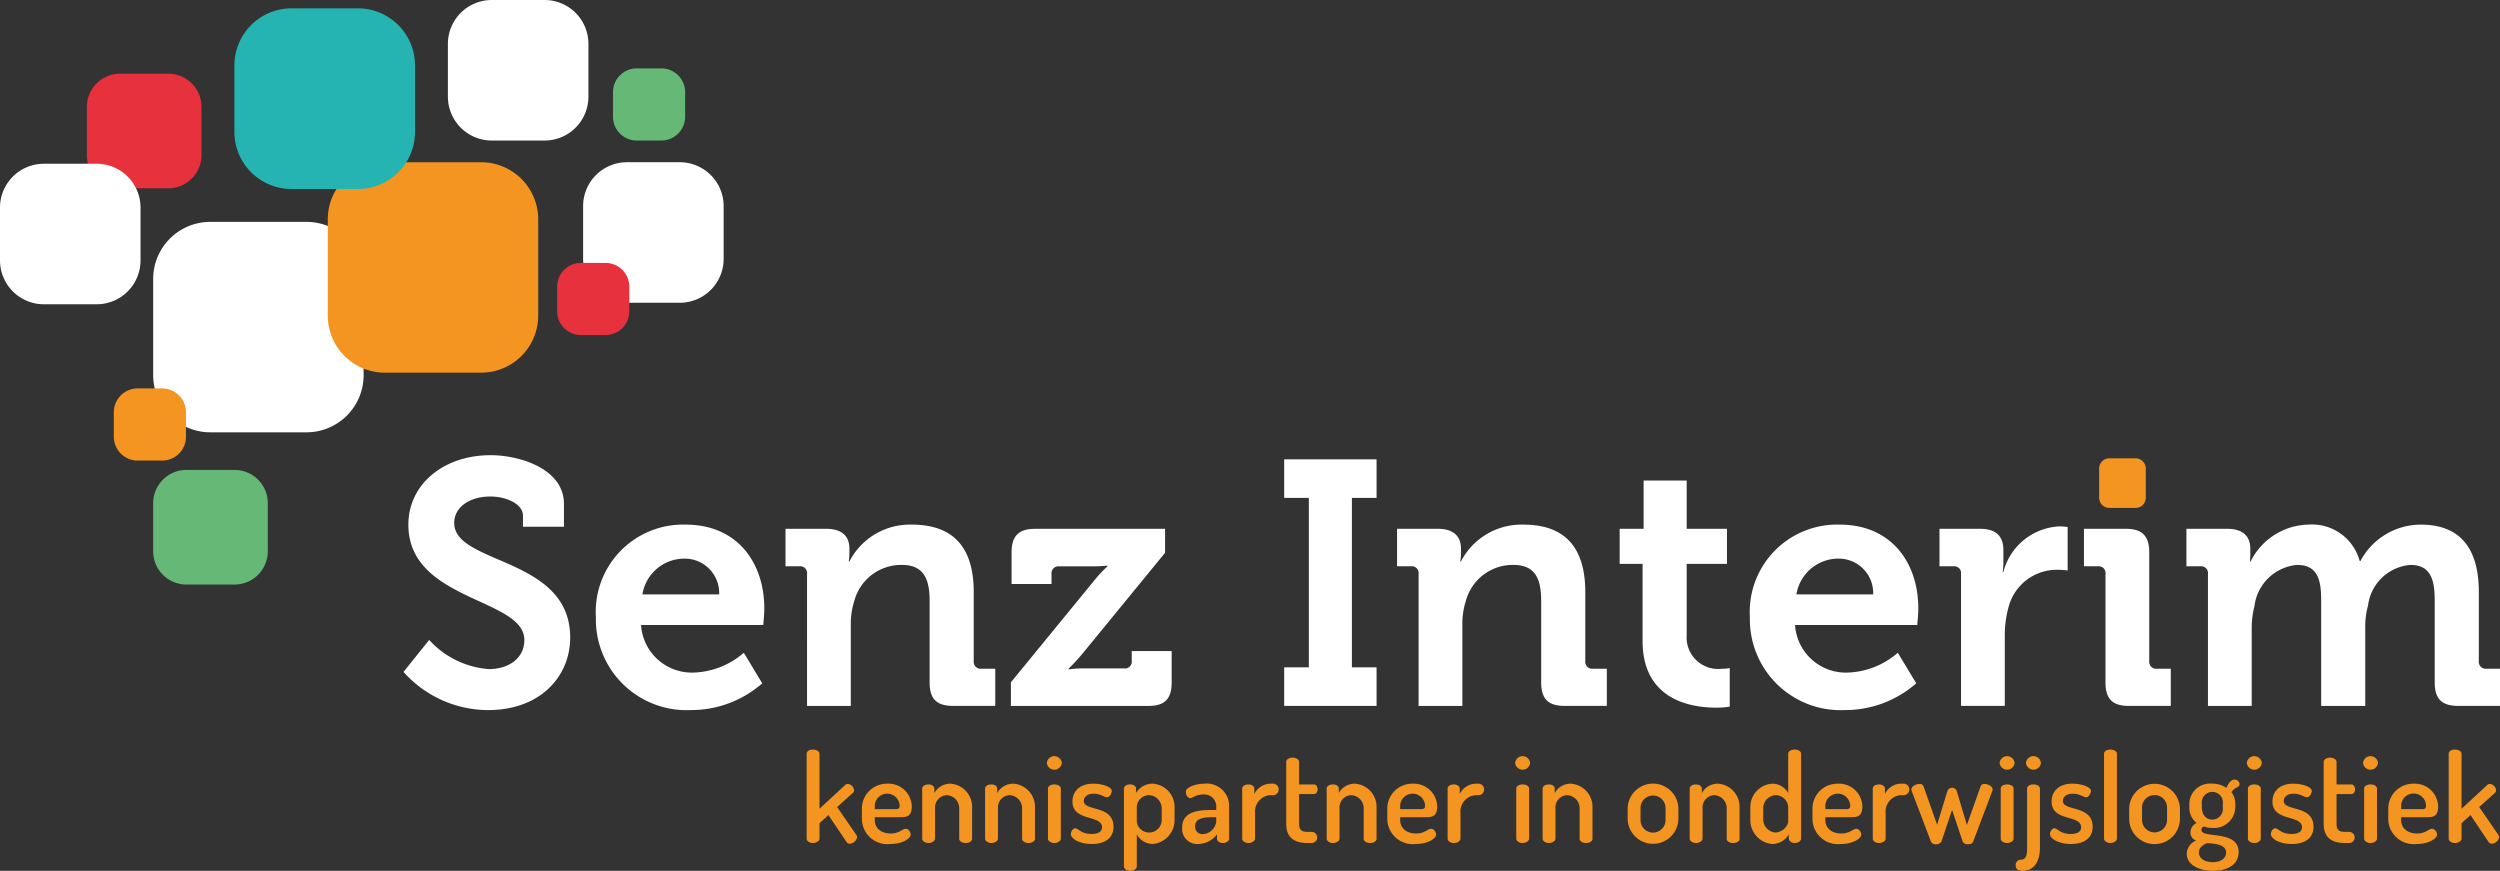 <?xml version="1.0" encoding="UTF-8"?>
<svg xmlns="http://www.w3.org/2000/svg" viewBox="0 0 136.783 47.645">
  <rect x="0" y="0" width="136.783" height="47.645" fill="#333333" stroke="none"/>
  <defs>
    <style> .b{clip-path:url(#a)}.c{fill:#fff}.d{fill:#f49522}.f{fill:#e7313c}.g{fill:#66b876} </style>
    <clipPath id="a" transform="translate(0 0)">
      <path fill="none" d="M0 0h136.783v47.644H0z"></path>
    </clipPath>
  </defs>
  <g class="b">
    <path class="c" d="M16.771 23.653h-5.267a3.123 3.123 0 0 1-3.123-3.123v-5.267a3.123 3.123 0 0 1 3.123-3.123h5.267a3.123 3.123 0 0 1 3.123 3.123v5.267a3.123 3.123 0 0 1-3.123 3.123"></path>
    <path class="d" d="M26.324 20.39h-5.267a3.123 3.123 0 0 1-3.123-3.123v-5.267a3.123 3.123 0 0 1 3.123-3.123h5.267a3.123 3.123 0 0 1 3.123 3.123v5.267a3.123 3.123 0 0 1-3.123 3.123"></path>
    <path d="M19.584 10.34h-3.636a3.123 3.123 0 0 1-3.123-3.123v-3.636a3.124 3.124 0 0 1 3.123-3.124h3.636a3.124 3.124 0 0 1 3.123 3.124v3.636a3.123 3.123 0 0 1-3.123 3.123" fill="#25b4b1"></path>
    <path class="c" d="M29.794 7.689h-2.887a2.401 2.401 0 0 1-2.401-2.401V2.401A2.401 2.401 0 0 1 26.907 0h2.887a2.401 2.401 0 0 1 2.401 2.401v2.887a2.401 2.401 0 0 1-2.401 2.401M37.192 16.565h-2.887a2.401 2.401 0 0 1-2.401-2.401v-2.887a2.401 2.401 0 0 1 2.401-2.401h2.887a2.401 2.401 0 0 1 2.401 2.401v2.887a2.401 2.401 0 0 1-2.401 2.401"></path>
    <path class="f" d="M33.13 18.332h-1.345a1.302 1.302 0 0 1-1.301-1.301v-1.345a1.301 1.301 0 0 1 1.301-1.301h1.345a1.3 1.3 0 0 1 1.301 1.301v1.345a1.301 1.301 0 0 1-1.301 1.301"></path>
    <path class="g" d="M36.185 7.689h-1.345a1.302 1.302 0 0 1-1.301-1.301V5.043a1.301 1.301 0 0 1 1.301-1.301h1.345a1.3 1.3 0 0 1 1.301 1.301v1.345a1.301 1.301 0 0 1-1.301 1.301"></path>
    <path class="d" d="M8.874 25.199h-1.345a1.302 1.302 0 0 1-1.301-1.301v-1.345a1.301 1.301 0 0 1 1.301-1.301h1.345a1.3 1.3 0 0 1 1.301 1.301v1.345a1.301 1.301 0 0 1-1.301 1.301"></path>
    <path class="g" d="M12.833 31.982h-2.634a1.819 1.819 0 0 1-1.819-1.819v-2.633a1.819 1.819 0 0 1 1.819-1.819h2.634a1.819 1.819 0 0 1 1.819 1.819v2.633a1.819 1.819 0 0 1-1.819 1.819"></path>
    <path class="f" d="M9.206 10.302h-2.634a1.819 1.819 0 0 1-1.819-1.819v-2.634a1.819 1.819 0 0 1 1.819-1.818h2.634a1.819 1.819 0 0 1 1.819 1.818v2.634a1.819 1.819 0 0 1-1.819 1.819"></path>
    <path class="c" d="M5.288 16.648H2.401A2.401 2.401 0 0 1 0 14.247v-2.887a2.401 2.401 0 0 1 2.401-2.401h2.887a2.401 2.401 0 0 1 2.401 2.401v2.887a2.401 2.401 0 0 1-2.401 2.401M23.483 35.013a4.888 4.888 0 0 0 3.268 1.596c1.026 0 1.938-.551 1.938-1.596 0-2.299-6.346-2.109-6.346-6.308 0-2.185 1.9-3.8 4.503-3.8 1.577 0 4.009.741 4.009 2.66v1.254h-2.242v-.608c0-.627-.893-1.045-1.786-1.045-1.14 0-1.976.589-1.976 1.444 0 2.299 6.346 1.843 6.346 6.27 0 2.147-1.653 3.971-4.484 3.971a6.214 6.214 0 0 1-4.636-2.09zM39.348 32.523a1.881 1.881 0 0 0-1.824-1.957 2.322 2.322 0 0 0-2.375 1.957zm-1.824-3.819c2.774 0 4.294 2.033 4.294 4.598 0 .285-.057.893-.057.893h-6.688a2.786 2.786 0 0 0 2.907 2.603 4.404 4.404 0 0 0 2.717-1.083l1.007 1.672a5.894 5.894 0 0 1-3.895 1.463 4.965 4.965 0 0 1-5.206-5.073 4.779 4.779 0 0 1 4.921-5.073M44.156 31.402a.372.372 0 0 0-.418-.418h-.76v-2.052h2.223c.855 0 1.273.399 1.273 1.083v.285a2.679 2.679 0 0 1-.038.418h.038a3.725 3.725 0 0 1 3.42-2.014c2.147 0 3.382 1.121 3.382 3.686v3.781a.38.38 0 0 0 .418.418h.76v2.033h-2.299c-.912 0-1.292-.38-1.292-1.292v-4.446c0-1.178-.304-1.976-1.52-1.976a2.658 2.658 0 0 0-2.603 1.976 4.088 4.088 0 0 0-.19 1.292v4.446h-2.394zM55.309 37.331l4.465-5.453a8.012 8.012 0 0 1 .817-.893v-.038a7.634 7.634 0 0 1-.893.038H57.95a.38.38 0 0 0-.418.418v.551h-2.185v-1.729c0-.893.38-1.292 1.292-1.292h7.106v1.311l-4.465 5.453a10.905 10.905 0 0 1-.817.893v.038a5.252 5.252 0 0 1 .912-.057h2.128a.372.372 0 0 0 .418-.418v-.532h2.185v1.71c0 .912-.38 1.292-1.273 1.292h-7.524z"></path>
  </g>
  <path class="c" d="M70.262 36.513h1.349v-9.272h-1.349v-2.109h5.054v2.109h-1.349v9.272h1.349v2.109h-5.054v-2.109z"></path>
  <g class="b">
    <path class="c" d="M77.616 31.402a.372.372 0 0 0-.418-.418h-.76v-2.052h2.223c.855 0 1.273.399 1.273 1.083v.285a2.679 2.679 0 0 1-.038.418h.038a3.725 3.725 0 0 1 3.42-2.014c2.147 0 3.382 1.121 3.382 3.686v3.781a.38.38 0 0 0 .418.418h.76v2.033h-2.299c-.912 0-1.292-.38-1.292-1.292v-4.446c0-1.178-.304-1.976-1.52-1.976a2.658 2.658 0 0 0-2.603 1.976 4.088 4.088 0 0 0-.19 1.292v4.446h-2.394zM89.871 30.852h-1.254v-1.919h1.311v-2.641h2.356v2.641h2.204v1.919h-2.204v3.914a1.721 1.721 0 0 0 1.919 1.824 2.218 2.218 0 0 0 .437-.038v2.109a4.44 4.44 0 0 1-.741.057c-1.349 0-4.028-.399-4.028-3.648zM102.487 32.523a1.881 1.881 0 0 0-1.824-1.957 2.322 2.322 0 0 0-2.375 1.957zm-1.824-3.819c2.774 0 4.294 2.033 4.294 4.598 0 .285-.057.893-.057.893h-6.688a2.786 2.786 0 0 0 2.907 2.603 4.404 4.404 0 0 0 2.717-1.083l1.007 1.672a5.894 5.894 0 0 1-3.895 1.463 4.965 4.965 0 0 1-5.206-5.073 4.779 4.779 0 0 1 4.921-5.073M107.294 31.402a.372.372 0 0 0-.418-.418h-.76v-2.052h2.204c.855 0 1.292.361 1.292 1.178v.57a4.419 4.419 0 0 1-.038.608h.038a3.335 3.335 0 0 1 3.078-2.489 3.098 3.098 0 0 1 .437.038v2.375a4.288 4.288 0 0 0-.589-.038 2.728 2.728 0 0 0-2.641 2.033 5.864 5.864 0 0 0-.209 1.577v3.838h-2.394zM115.198 31.402a.372.372 0 0 0-.418-.418h-.76v-2.052h2.299c.893 0 1.273.399 1.273 1.292v5.947a.38.38 0 0 0 .418.418h.76v2.033h-2.299c-.893 0-1.273-.38-1.273-1.292zM120.804 31.402a.372.372 0 0 0-.418-.418h-.76v-2.052h2.223c.855 0 1.273.399 1.273 1.083v.285c0 .209-.019.418-.019.418h.038a3.608 3.608 0 0 1 3.135-2.014 2.702 2.702 0 0 1 2.831 1.995h.038a3.742 3.742 0 0 1 3.306-1.995c2.014 0 3.173 1.14 3.173 3.686v3.781a.38.38 0 0 0 .418.418h.741v2.033h-2.28c-.912 0-1.292-.38-1.292-1.292v-4.484c0-1.102-.209-1.938-1.33-1.938a2.542 2.542 0 0 0-2.318 2.223 4.233 4.233 0 0 0-.152 1.235v4.256h-2.413v-5.776c0-1.045-.152-1.938-1.311-1.938a2.578 2.578 0 0 0-2.337 2.242 4.955 4.955 0 0 0-.152 1.216v4.256h-2.394z"></path>
    <path class="d" d="M115.408 25.076h1.438a.556.556 0 0 1 .556.557v1.6a.557.557 0 0 1-.556.557h-1.438a.558.558 0 0 1-.557-.557v-1.6a.557.557 0 0 1 .557-.557M45.803 44.156l1.053 1.528a.237.237 0 0 1 .04.122.444.444 0 0 1-.395.358.225.225 0 0 1-.188-.101l-.986-1.468-.49.447v.845c0 .115-.161.237-.362.237s-.342-.122-.342-.237v-4.645c0-.136.141-.23.342-.23s.362.094.362.23v3.009l1.402-1.299a.21.21 0 0 1 .148-.061.387.387 0 0 1 .342.339.21.21 0 0 1-.061.148zM48.975 44.271c.194 0 .248-.04.248-.203a.682.682 0 0 0-1.361-.013v.216zm.912-.142c0 .561-.309.581-.61.581h-1.415v.156c0 .453.355.737.871.737.477 0 .638-.257.819-.257.167 0 .275.196.275.318 0 .203-.436.514-1.114.514a1.394 1.394 0 0 1-1.556-1.346v-.642a1.365 1.365 0 0 1 1.395-1.312 1.277 1.277 0 0 1 1.335 1.251M51.161 45.887c0 .115-.168.237-.355.237-.208 0-.349-.122-.349-.237v-2.738c0-.136.141-.23.349-.23.174 0 .315.094.315.23v.243a.989.989 0 0 1 .898-.514 1.271 1.271 0 0 1 1.167 1.332v1.677c0 .156-.174.237-.355.237-.161 0-.349-.081-.349-.237v-1.677a.715.715 0 0 0-.677-.703.665.665 0 0 0-.644.703zM54.601 45.887c0 .115-.168.237-.355.237-.208 0-.349-.122-.349-.237v-2.738c0-.136.141-.23.349-.23.174 0 .315.094.315.23v.243a.989.989 0 0 1 .898-.514 1.271 1.271 0 0 1 1.167 1.332v1.677c0 .156-.174.237-.355.237-.161 0-.349-.081-.349-.237v-1.677a.715.715 0 0 0-.677-.703.665.665 0 0 0-.644.703zM58.041 43.149v2.738c0 .115-.154.237-.355.237s-.349-.122-.349-.237v-2.738c0-.136.148-.23.349-.23s.355.094.355.23m.054-1.407a.411.411 0 0 1-.818 0 .411.411 0 0 1 .818 0M60.294 45.265c0-.71-1.616-.291-1.616-1.413 0-.467.301-.974 1.147-.974.503 0 1.005.183 1.005.399 0 .102-.1.345-.268.345-.141 0-.349-.196-.724-.196-.396 0-.543.223-.543.392 0 .595 1.629.203 1.629 1.42 0 .575-.422.94-1.18.94-.664 0-1.154-.284-1.154-.541 0-.122.101-.318.242-.318.174 0 .315.311.892.311.443 0 .57-.182.57-.365M63.56 44.209a.727.727 0 0 0-.698-.703.676.676 0 0 0-.664.703v.778a.687.687 0 0 0 1.362-.155zm-1.402-1.061v.243a1.035 1.035 0 0 1 .899-.514 1.275 1.275 0 0 1 1.207 1.332v.623a1.312 1.312 0 0 1-1.18 1.345 1.01 1.01 0 0 1-.886-.527v1.758c0 .121-.161.236-.362.236s-.342-.115-.342-.236v-4.26c0-.135.148-.23.335-.23.188 0 .329.095.329.23M66.544 44.711h-.168c-.51 0-.986.054-.986.486a.4.4 0 0 0 .436.44.783.783 0 0 0 .718-.676zm.704-.521v1.697c0 .129-.148.237-.342.237-.181 0-.322-.108-.322-.237v-.237a1.311 1.311 0 0 1-1.013.528.828.828 0 0 1-.892-.893c0-.764.637-.967 1.57-.967h.295v-.121a.657.657 0 0 0-.664-.73c-.49 0-.61.202-.745.202-.167 0-.254-.196-.254-.358 0-.243.556-.433 1.012-.433a1.226 1.226 0 0 1 1.355 1.312M69.481 43.507a.901.901 0 0 0-.812.994v1.386c0 .115-.16.237-.362.237-.201 0-.342-.122-.342-.237v-2.738c0-.136.141-.23.342-.23.175 0 .322.094.322.23v.297a.995.995 0 0 1 .852-.568h.215a.319.319 0 0 1 0 .629zM71.077 45.069c0 .325.121.446.47.446h.234a.305.305 0 0 1 0 .609h-.234c-.765 0-1.174-.318-1.174-1.055v-3.388c0-.135.181-.229.349-.229.174 0 .355.094.355.229v1.238h.818c.121 0 .195.128.195.264 0 .135-.074.263-.195.263h-.818zM73.29 45.887c0 .115-.168.237-.355.237-.208 0-.349-.122-.349-.237v-2.738c0-.136.141-.23.349-.23.174 0 .315.094.315.23v.243a.989.989 0 0 1 .898-.514 1.271 1.271 0 0 1 1.167 1.332v1.677c0 .156-.174.237-.355.237-.161 0-.349-.081-.349-.237v-1.677a.715.715 0 0 0-.677-.703.665.665 0 0 0-.644.703zM77.722 44.271c.194 0 .248-.04.248-.203a.682.682 0 0 0-1.361-.013v.216zm.912-.142c0 .561-.309.581-.61.581h-1.415v.156c0 .453.355.737.872.737.476 0 .637-.257.818-.257.167 0 .275.196.275.318 0 .203-.436.514-1.114.514a1.394 1.394 0 0 1-1.556-1.346v-.642a1.365 1.365 0 0 1 1.395-1.312 1.277 1.277 0 0 1 1.335 1.251M80.72 43.507a.901.901 0 0 0-.812.994v1.386c0 .115-.16.237-.362.237-.201 0-.342-.122-.342-.237v-2.738c0-.136.141-.23.342-.23.175 0 .322.094.322.23v.297a.995.995 0 0 1 .852-.568h.215a.319.319 0 0 1 0 .629zM83.663 43.149v2.738c0 .115-.154.237-.355.237s-.349-.122-.349-.237v-2.738c0-.136.148-.23.349-.23s.355.094.355.23m.054-1.407a.411.411 0 0 1-.818 0 .411.411 0 0 1 .818 0M85.105 45.887c0 .115-.168.237-.355.237-.208 0-.349-.122-.349-.237v-2.738c0-.136.141-.23.349-.23.174 0 .315.094.315.23v.243a.989.989 0 0 1 .898-.514 1.271 1.271 0 0 1 1.167 1.332v1.677c0 .156-.174.237-.355.237-.161 0-.349-.081-.349-.237v-1.677a.715.715 0 0 0-.677-.703.665.665 0 0 0-.644.703zM91.127 44.21a.684.684 0 1 0-1.368 0v.622a.685.685 0 1 0 1.368 0zm.704 0v.622a1.389 1.389 0 0 1-2.776 0v-.622a1.389 1.389 0 0 1 2.776 0M93.152 45.887c0 .115-.168.237-.355.237-.208 0-.349-.122-.349-.237v-2.738c0-.136.141-.23.349-.23.174 0 .315.094.315.23v.243a.989.989 0 0 1 .898-.514 1.271 1.271 0 0 1 1.167 1.332v1.677c0 .156-.174.237-.355.237-.161 0-.349-.081-.349-.237v-1.677a.715.715 0 0 0-.677-.703.665.665 0 0 0-.644.703zM96.471 44.831a.721.721 0 0 0 .677.717.765.765 0 0 0 .691-.561v-.778a.688.688 0 0 0-.684-.703.72.72 0 0 0-.684.703zm2.072-3.59v4.645c0 .115-.148.237-.349.237-.174 0-.322-.122-.322-.237v-.236a1.052 1.052 0 0 1-.925.527 1.312 1.312 0 0 1-1.18-1.346v-.622a1.279 1.279 0 0 1 1.2-1.332.995.995 0 0 1 .872.514v-2.15c0-.135.154-.23.355-.23s.349.095.349.23M100.984 44.271c.194 0 .248-.04.248-.203a.682.682 0 0 0-1.361-.013v.216zm.912-.142c0 .561-.308.581-.61.581h-1.415v.156c0 .453.355.737.872.737.476 0 .637-.257.818-.257.167 0 .275.196.275.318 0 .203-.436.514-1.114.514a1.394 1.394 0 0 1-1.556-1.346v-.642a1.365 1.365 0 0 1 1.395-1.312 1.277 1.277 0 0 1 1.335 1.251M103.981 43.507a.901.901 0 0 0-.811.994v1.386c0 .115-.162.237-.363.237s-.342-.122-.342-.237v-2.738c0-.136.141-.23.342-.23.175 0 .322.094.322.23v.297a.995.995 0 0 1 .852-.568h.214a.318.318 0 0 1 0 .629zM107.958 46.049c-.04.108-.154.142-.282.142a.301.301 0 0 1-.288-.135l-.584-1.745-.576 1.724a.312.312 0 0 1-.302.156.264.264 0 0 1-.282-.156l-1.039-2.731a.387.387 0 0 1-.027-.115c0-.169.261-.298.449-.298a.217.217 0 0 1 .215.129l.744 2.103.57-1.867a.277.277 0 0 1 .497 0l.563 1.88.751-2.116a.205.205 0 0 1 .208-.129c.174 0 .449.122.449.304a.278.278 0 0 1-.027.109zM110.17 43.149v2.738c0 .115-.154.237-.355.237s-.349-.122-.349-.237v-2.738c0-.136.148-.23.349-.23s.355.094.355.23m.054-1.407a.411.411 0 0 1-.818 0 .411.411 0 0 1 .818 0M111.666 41.741a.411.411 0 0 1-.818 0 .411.411 0 0 1 .818 0m-.054 1.407v3.218c0 .751-.302 1.278-.959 1.278-.288 0-.369-.148-.369-.297a.287.287 0 0 1 .275-.311c.315 0 .349-.284.349-.67v-3.218c0-.135.147-.23.349-.23.201 0 .355.095.355.23M113.865 45.265c0-.71-1.616-.291-1.616-1.413 0-.467.302-.974 1.147-.974.503 0 1.006.183 1.006.399 0 .102-.101.345-.269.345-.14 0-.348-.196-.724-.196-.396 0-.543.223-.543.392 0 .595 1.63.203 1.63 1.42 0 .575-.423.94-1.181.94-.664 0-1.153-.284-1.153-.541 0-.122.1-.318.241-.318.174 0 .315.311.892.311.443 0 .57-.182.57-.365M115.823 41.241v4.645c0 .115-.161.237-.355.237-.208 0-.349-.122-.349-.237v-4.645c0-.135.141-.23.349-.23.194 0 .355.095.355.23M118.567 44.21a.685.685 0 1 0-1.369 0v.622a.685.685 0 1 0 1.369 0zm.704 0v.622a1.389 1.389 0 0 1-2.777 0v-.622a1.39 1.39 0 0 1 2.777 0M121.617 43.986a.579.579 0 1 0-1.147 0v.183c0 .385.208.676.577.676a.592.592 0 0 0 .57-.669zm-.858 2.144c-.248.094-.45.257-.45.507 0 .331.316.534.758.534.43 0 .731-.203.731-.527 0-.446-.617-.487-1.039-.514m-.188-.913a.236.236 0 0 0-.127.189c0 .501 2.038-.033 2.038 1.217 0 .711-.65 1.022-1.408 1.022-.785 0-1.429-.345-1.429-.934a.801.801 0 0 1 .517-.723.448.448 0 0 1-.315-.446.577.577 0 0 1 .335-.514 1.068 1.068 0 0 1-.396-.852v-.19a1.126 1.126 0 0 1 1.248-1.108 1.304 1.304 0 0 1 .778.229c.141-.324.295-.453.436-.453a.277.277 0 0 1 .288.244.206.206 0 0 1-.114.169.759.759 0 0 0-.335.27 1.04 1.04 0 0 1 .214.649v.19a1.161 1.161 0 0 1-1.267 1.122 1.256 1.256 0 0 1-.463-.081M123.695 43.149v2.738c0 .115-.154.237-.355.237s-.349-.122-.349-.237v-2.738c0-.136.148-.23.349-.23s.355.094.355.23m.054-1.407a.411.411 0 0 1-.818 0 .411.411 0 0 1 .818 0M125.949 45.265c0-.71-1.616-.291-1.616-1.413 0-.467.302-.974 1.147-.974.503 0 1.006.183 1.006.399 0 .102-.101.345-.269.345-.14 0-.348-.196-.724-.196-.396 0-.543.223-.543.392 0 .595 1.63.203 1.63 1.42 0 .575-.423.94-1.181.94-.664 0-1.153-.284-1.153-.541 0-.122.1-.318.241-.318.174 0 .315.311.892.311.443 0 .57-.182.57-.365M127.84 45.069c0 .325.121.446.469.446h.235a.305.305 0 0 1 0 .609h-.235c-.764 0-1.173-.318-1.173-1.055v-3.388c0-.135.181-.229.348-.229.175 0 .356.094.356.229v1.238h.818c.121 0 .194.128.194.264 0 .135-.073.263-.194.263h-.818zM130.053 43.149v2.738c0 .115-.154.237-.355.237s-.349-.122-.349-.237v-2.738c0-.136.148-.23.349-.23s.355.094.355.23m.054-1.407a.411.411 0 0 1-.818 0 .411.411 0 0 1 .818 0M132.488 44.271c.194 0 .248-.04.248-.203a.682.682 0 0 0-1.362-.013v.216zm.912-.142c0 .561-.309.581-.611.581h-1.415v.156c0 .453.356.737.872.737.477 0 .637-.257.819-.257.167 0 .275.196.275.318 0 .203-.436.514-1.114.514a1.394 1.394 0 0 1-1.556-1.346v-.642a1.365 1.365 0 0 1 1.395-1.312 1.277 1.277 0 0 1 1.335 1.251M135.645 44.156l1.053 1.528a.237.237 0 0 1 .04.122.444.444 0 0 1-.396.358.224.224 0 0 1-.187-.101l-.986-1.468-.49.447v.845c0 .115-.161.237-.362.237s-.342-.122-.342-.237v-4.645c0-.136.141-.23.342-.23s.362.094.362.23v3.009l1.402-1.299a.21.21 0 0 1 .148-.061.387.387 0 0 1 .342.339.21.21 0 0 1-.061.148z"></path>
  </g>
</svg>
